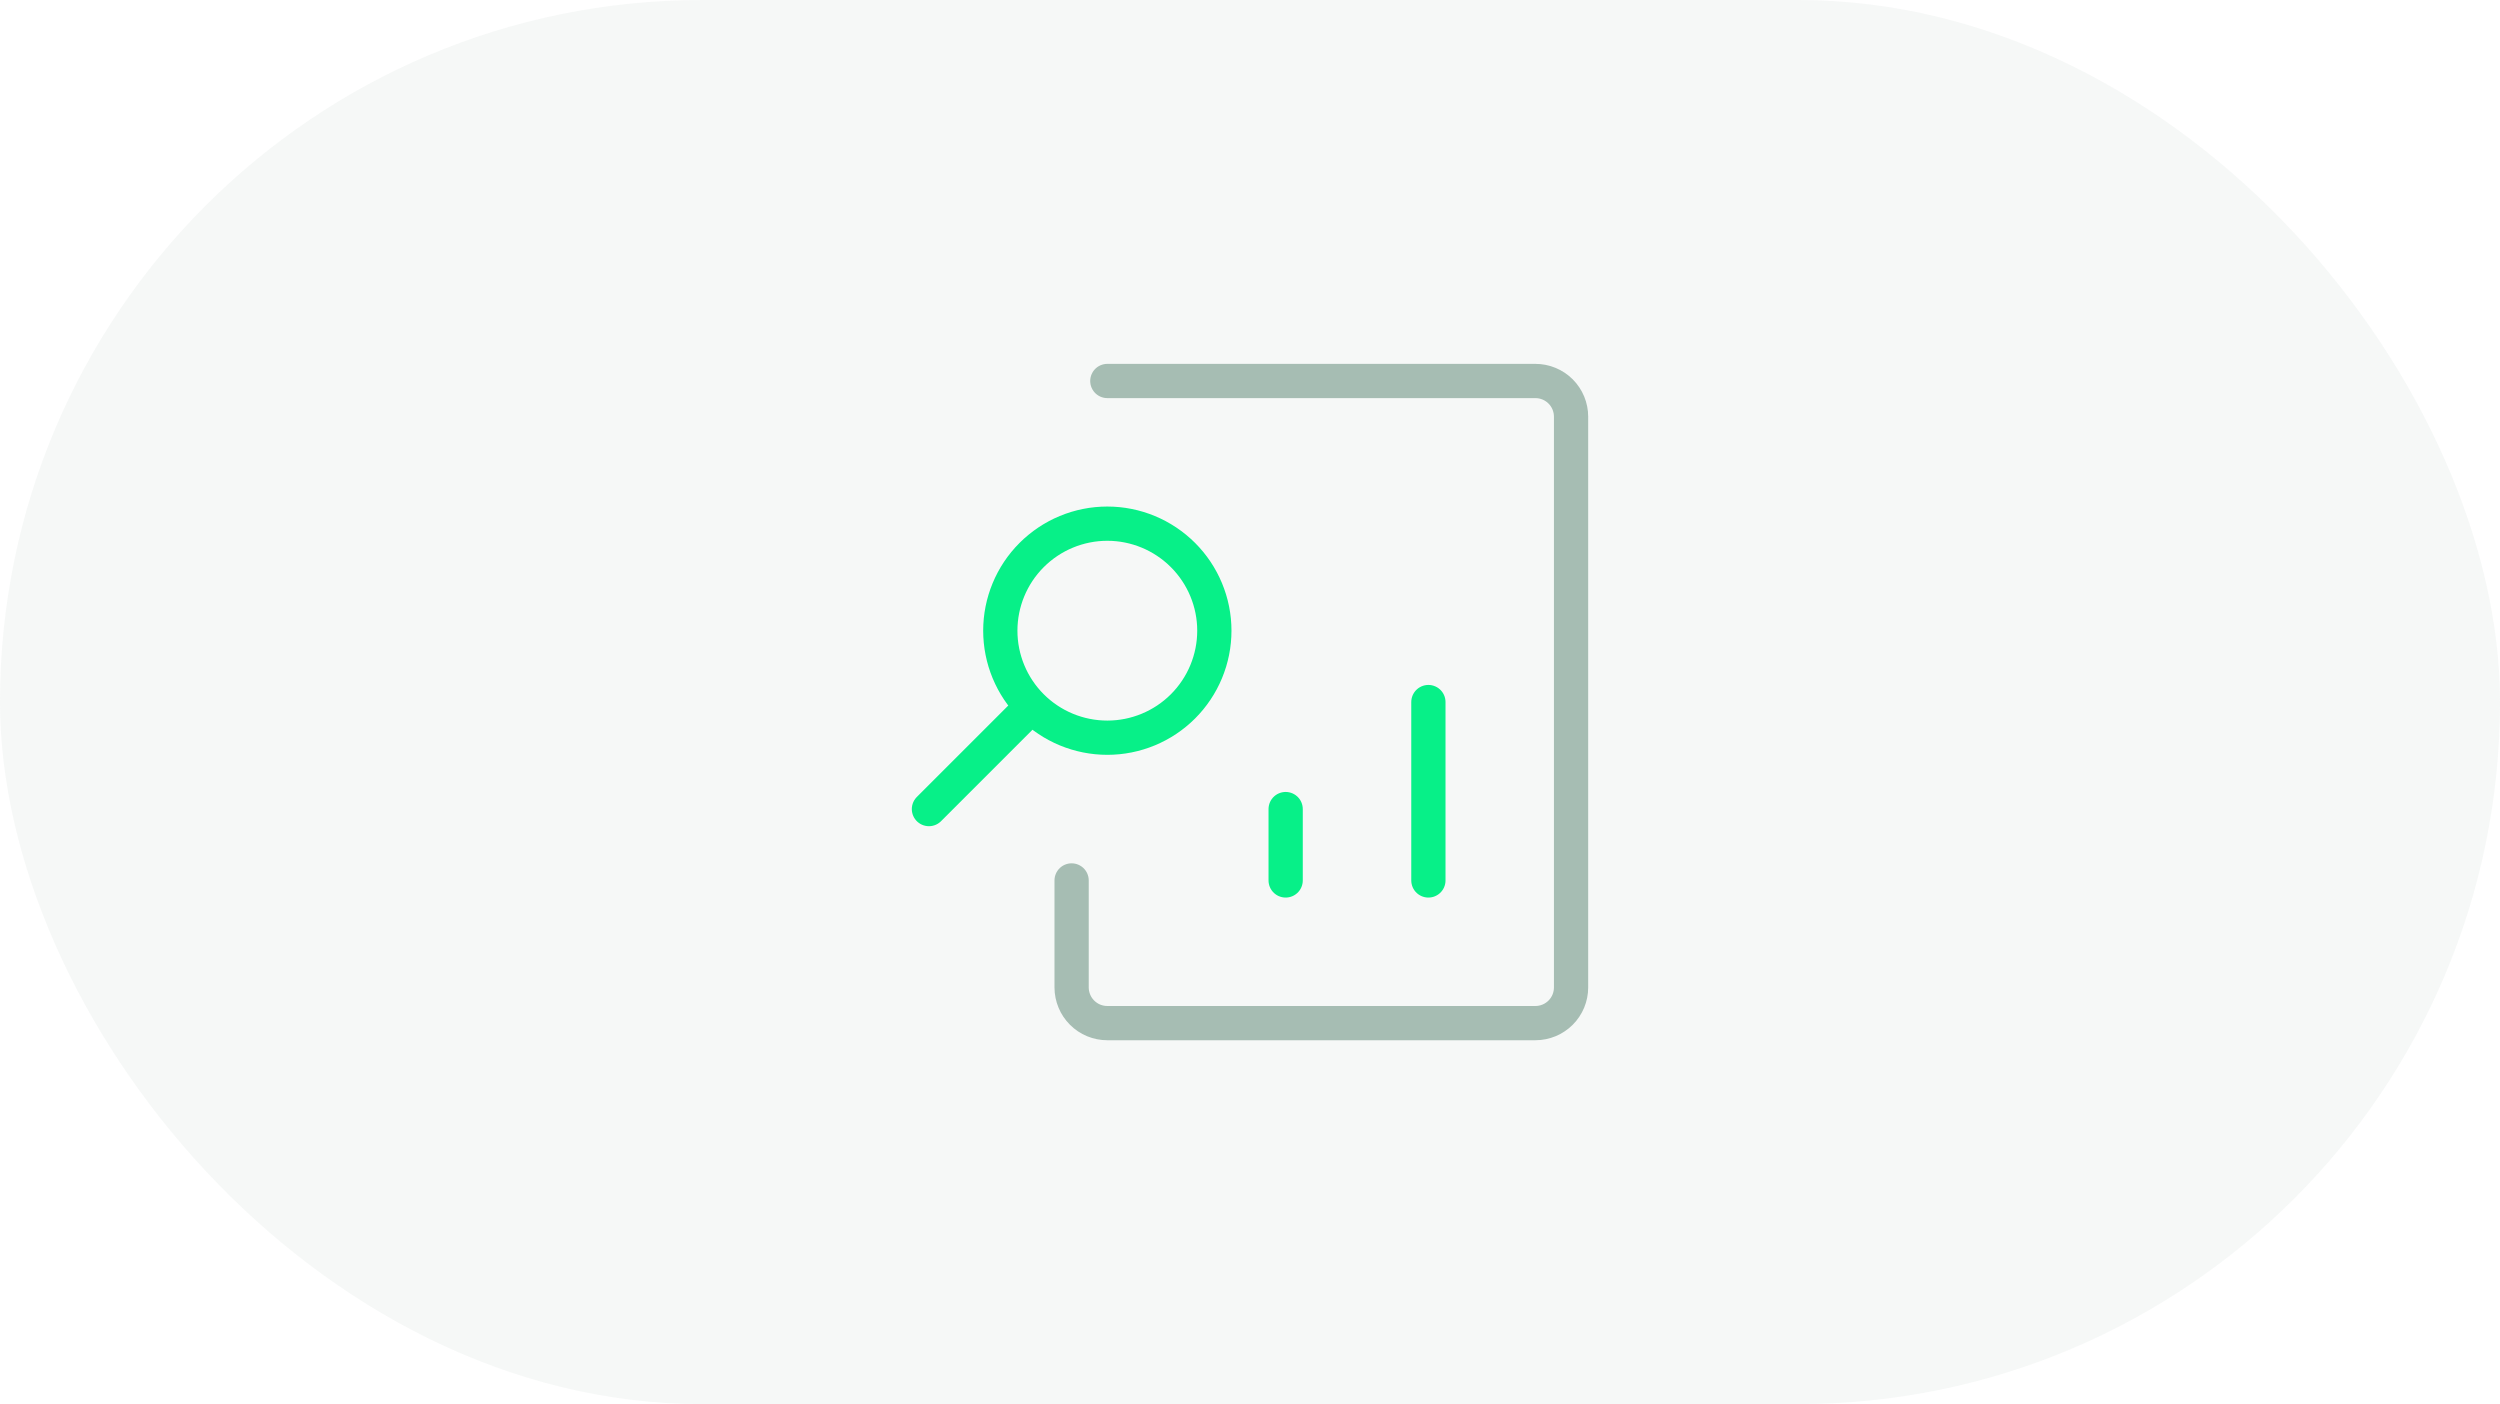 <svg width="73" height="41" viewBox="0 0 73 41" fill="none" xmlns="http://www.w3.org/2000/svg">
<g filter="url(#filter0_b_637_1835)">
<rect width="73" height="41" rx="20.5" fill="#A6BDB3" fill-opacity="0.1"/>
<path d="M41.709 20.5V25.709M37.541 25.709V23.625M27.125 23.625L30.073 20.677M32.334 15.291C31.505 15.291 30.71 15.621 30.124 16.207C29.538 16.793 29.209 17.588 29.209 18.416C29.209 19.245 29.538 20.04 30.124 20.626C30.71 21.212 31.505 21.541 32.334 21.541C33.162 21.541 33.957 21.212 34.543 20.626C35.129 20.04 35.459 19.245 35.459 18.416C35.459 17.588 35.129 16.793 34.543 16.207C33.957 15.621 33.162 15.291 32.334 15.291Z" stroke="#07F088" stroke-linecap="round" stroke-linejoin="round"/>
<path d="M32.334 11.125H44.834C45.11 11.125 45.375 11.235 45.57 11.43C45.765 11.625 45.875 11.89 45.875 12.166V28.834C45.875 29.11 45.765 29.375 45.57 29.57C45.375 29.765 45.11 29.875 44.834 29.875H32.334C32.197 29.875 32.061 29.848 31.935 29.796C31.808 29.744 31.694 29.667 31.597 29.57C31.5 29.473 31.423 29.359 31.371 29.232C31.319 29.106 31.291 28.97 31.291 28.834V25.709" stroke="#A6BDB3" stroke-linecap="round" stroke-linejoin="round"/>
</g>
<defs>
<filter id="filter0_b_637_1835" x="-8" y="-8" width="89" height="57" filterUnits="userSpaceOnUse" color-interpolation-filters="sRGB">
<feFlood flood-opacity="0" result="BackgroundImageFix"/>
<feGaussianBlur in="BackgroundImageFix" stdDeviation="4"/>
<feComposite in2="SourceAlpha" operator="in" result="effect1_backgroundBlur_637_1835"/>
<feBlend mode="normal" in="SourceGraphic" in2="effect1_backgroundBlur_637_1835" result="shape"/>
</filter>
</defs>
</svg>
